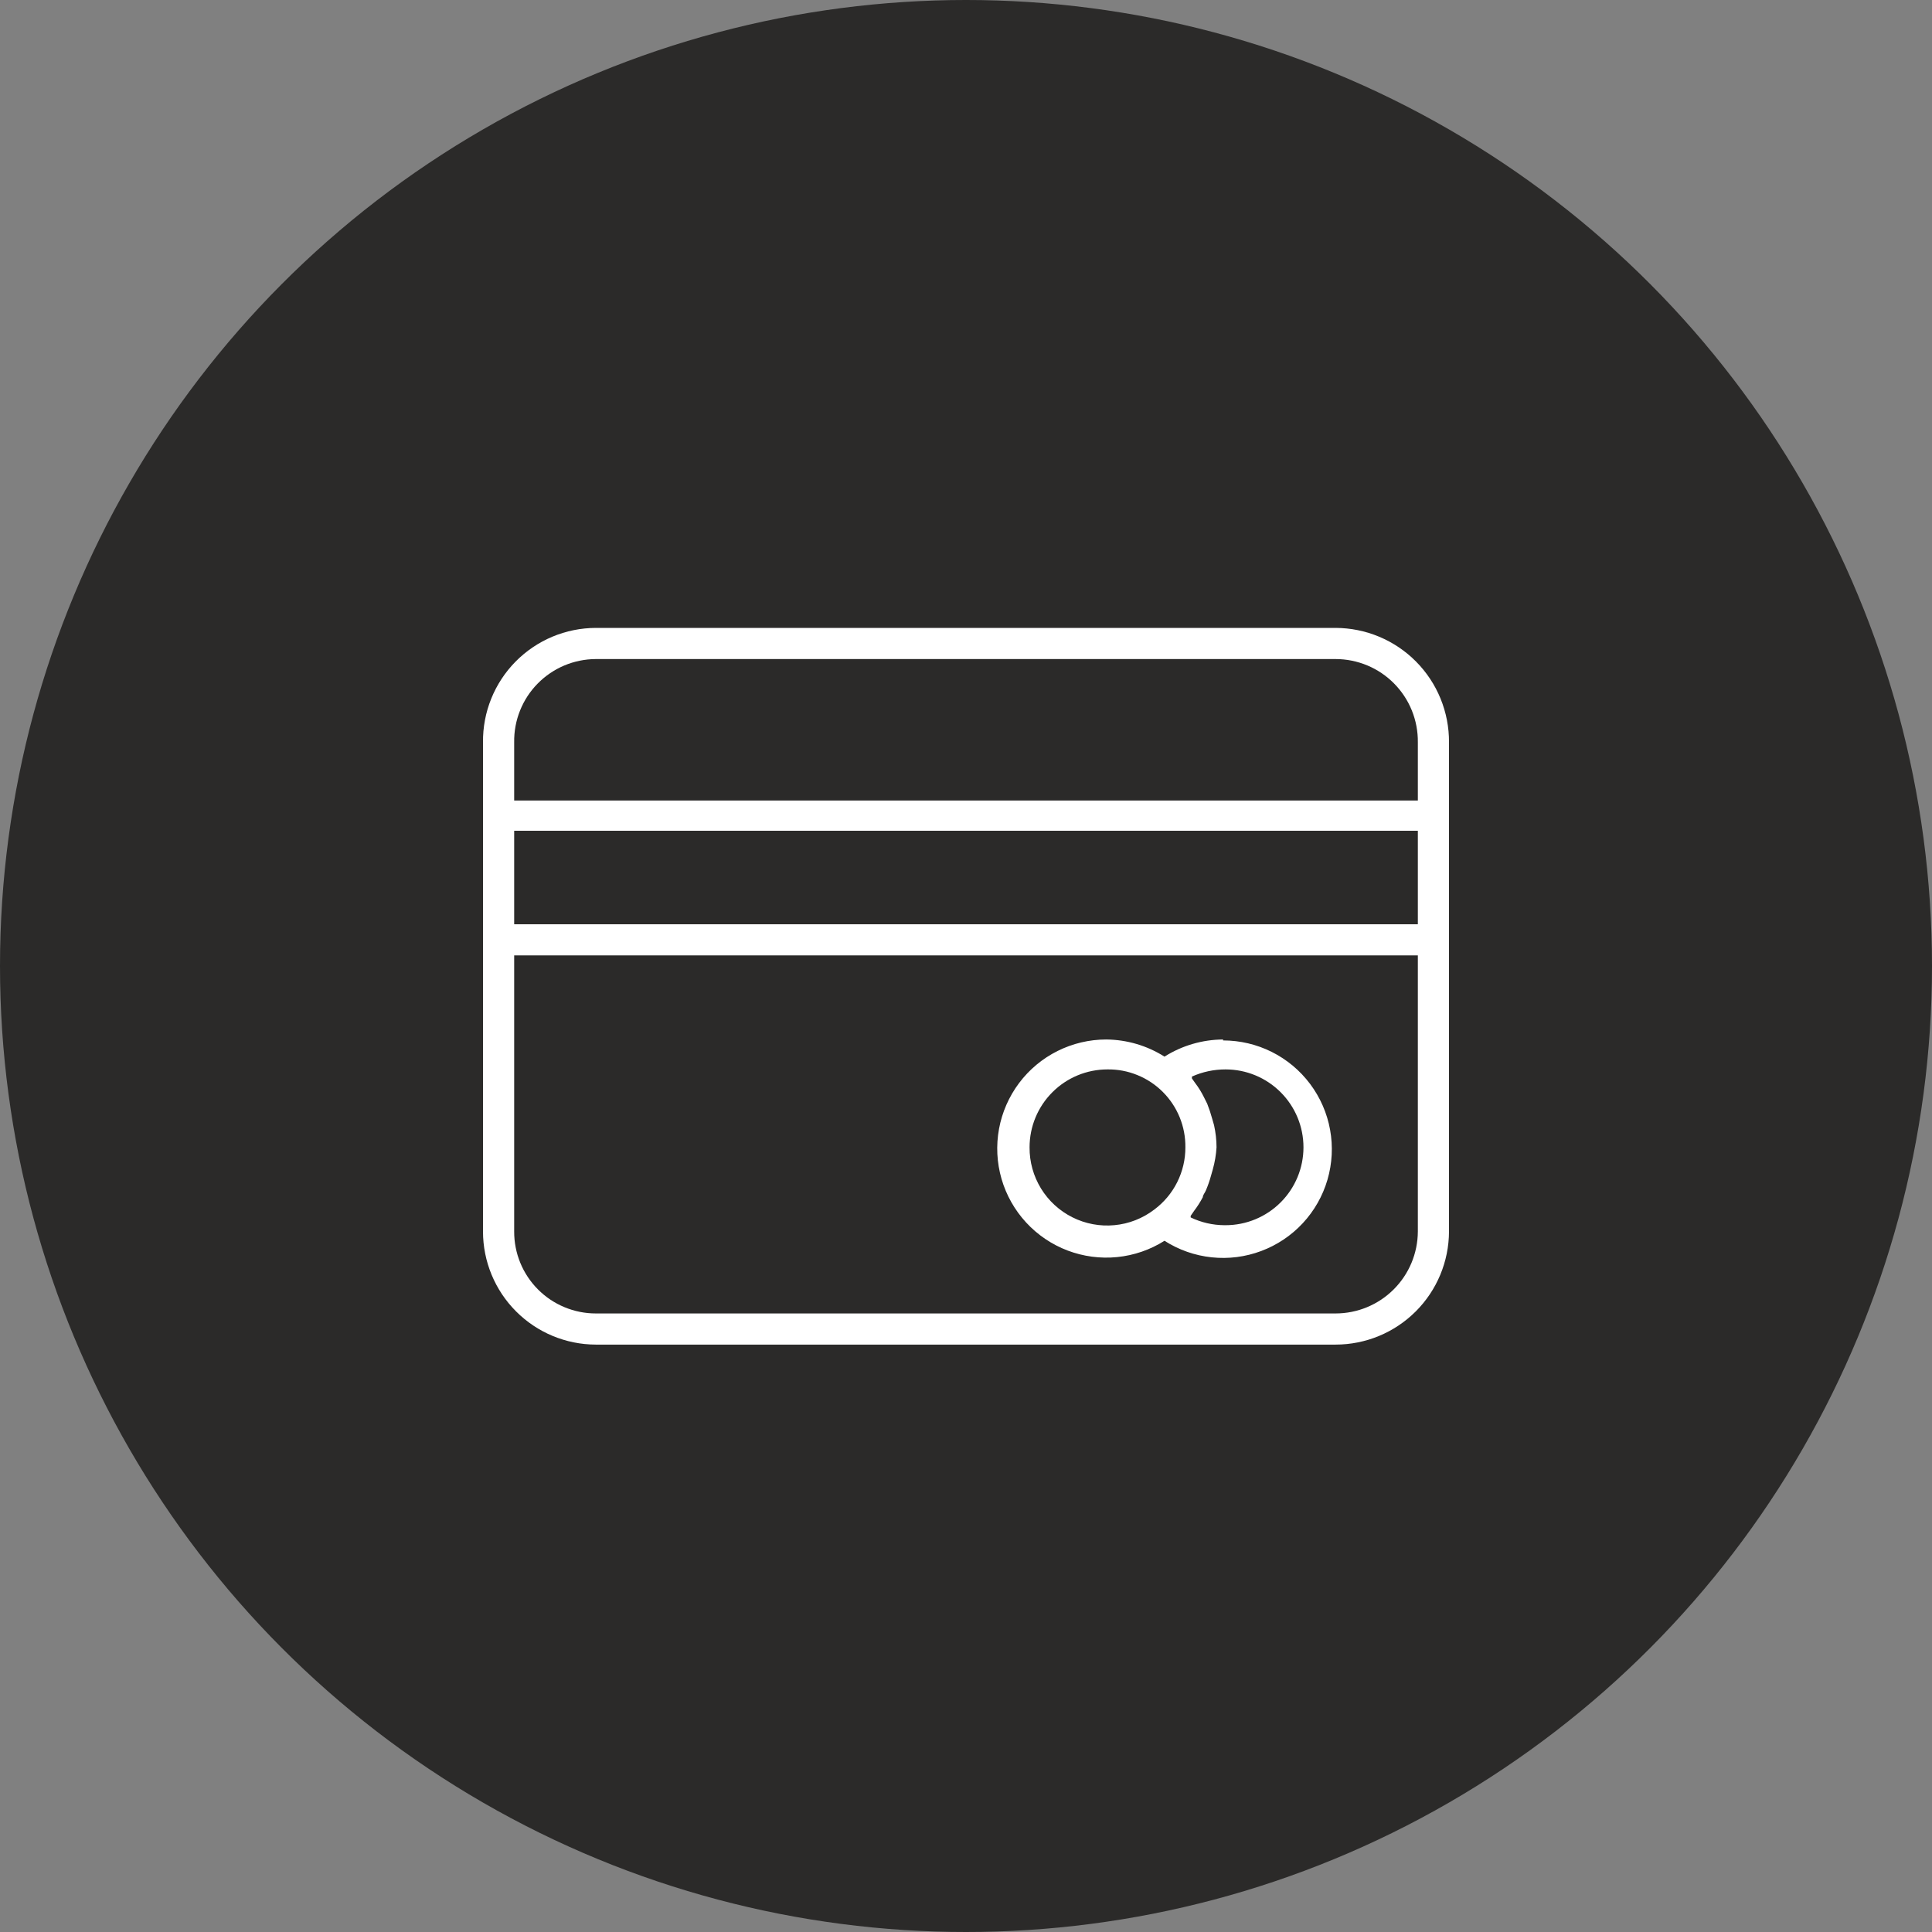 <svg width="80" height="80" viewBox="0 0 80 80" fill="none" xmlns="http://www.w3.org/2000/svg">
<rect x="0" y="0" width="80" height="80" fill="#808080" stroke="none"/>
<circle cx="40" cy="40" r="40" fill="#2B2A29"/>
<path d="M55.303 26H24.671C24.053 26.002 23.441 26.126 22.871 26.365C22.301 26.605 21.784 26.954 21.349 27.395C20.915 27.835 20.572 28.357 20.341 28.93C20.109 29.503 19.994 30.117 20 30.735V50.993C20 52.233 20.492 53.423 21.368 54.301C22.243 55.179 23.431 55.674 24.671 55.677H55.303C56.547 55.677 57.739 55.184 58.62 54.306C59.5 53.428 59.996 52.237 60 50.993V30.735C60.003 30.116 59.884 29.502 59.65 28.928C59.416 28.355 59.071 27.833 58.634 27.393C58.198 26.953 57.679 26.604 57.108 26.365C56.536 26.126 55.923 26.002 55.303 26ZM24.671 27.29H55.303C55.754 27.29 56.2 27.38 56.616 27.553C57.032 27.727 57.409 27.981 57.726 28.302C58.042 28.622 58.293 29.002 58.462 29.42C58.63 29.838 58.715 30.285 58.71 30.735V33.148H21.291V30.735C21.284 30.287 21.366 29.841 21.533 29.424C21.699 29.007 21.947 28.627 22.262 28.307C22.576 27.987 22.951 27.732 23.364 27.557C23.778 27.383 24.222 27.292 24.671 27.29ZM58.71 38.271H21.291V34.4H58.71V38.271ZM55.303 54.387H24.671C24.226 54.387 23.785 54.299 23.375 54.128C22.963 53.958 22.59 53.707 22.276 53.392C21.962 53.077 21.713 52.703 21.544 52.291C21.375 51.879 21.289 51.438 21.291 50.993V39.561H58.71V50.993C58.706 51.895 58.346 52.758 57.707 53.394C57.069 54.03 56.204 54.387 55.303 54.387Z" fill="white"/>
<path d="M50.645 43.043C49.786 43.048 48.945 43.294 48.219 43.753C47.497 43.296 46.661 43.05 45.806 43.043C45.106 43.043 44.416 43.207 43.789 43.52C43.163 43.833 42.618 44.287 42.198 44.847C41.778 45.407 41.493 46.057 41.367 46.745C41.241 47.434 41.276 48.142 41.471 48.815C41.666 49.487 42.014 50.105 42.489 50.62C42.963 51.135 43.551 51.532 44.205 51.781C44.86 52.029 45.563 52.123 46.26 52.053C46.956 51.983 47.627 51.752 48.219 51.378C48.808 51.755 49.477 51.99 50.173 52.063C50.868 52.137 51.571 52.047 52.226 51.801C52.881 51.556 53.47 51.161 53.946 50.649C54.422 50.136 54.772 49.52 54.968 48.849C55.164 48.177 55.201 47.469 55.076 46.781C54.952 46.093 54.668 45.444 54.249 44.884C53.829 44.324 53.285 43.87 52.66 43.557C52.034 43.244 51.344 43.082 50.645 43.082V43.043ZM42.632 47.507C42.632 46.652 42.972 45.831 43.577 45.227C44.182 44.621 45.002 44.282 45.858 44.282C46.283 44.276 46.705 44.356 47.098 44.517C47.492 44.677 47.85 44.914 48.15 45.215C48.451 45.516 48.688 45.873 48.849 46.267C49.009 46.661 49.089 47.082 49.084 47.507C49.086 48.009 48.97 48.503 48.746 48.951C48.522 49.4 48.195 49.789 47.793 50.088C47.315 50.453 46.745 50.676 46.146 50.732C45.548 50.789 44.946 50.676 44.408 50.407C43.87 50.138 43.419 49.724 43.105 49.212C42.791 48.699 42.627 48.108 42.632 47.507ZM50.696 50.733C50.214 50.73 49.738 50.62 49.303 50.411V50.346L49.445 50.14C49.581 49.961 49.702 49.771 49.806 49.572C49.806 49.482 49.896 49.391 49.935 49.288C50.017 49.095 50.086 48.897 50.142 48.694L50.219 48.424C50.303 48.124 50.355 47.817 50.374 47.507C50.373 47.199 50.338 46.892 50.271 46.591L50.193 46.32C50.136 46.11 50.067 45.903 49.987 45.701L49.858 45.443C49.753 45.229 49.628 45.026 49.483 44.837L49.355 44.656V44.578C49.793 44.382 50.268 44.281 50.748 44.282C51.603 44.282 52.424 44.621 53.029 45.227C53.634 45.831 53.974 46.652 53.974 47.507C53.974 48.363 53.634 49.184 53.029 49.788C52.424 50.393 51.603 50.733 50.748 50.733H50.696Z" fill="white"/>
</svg>
